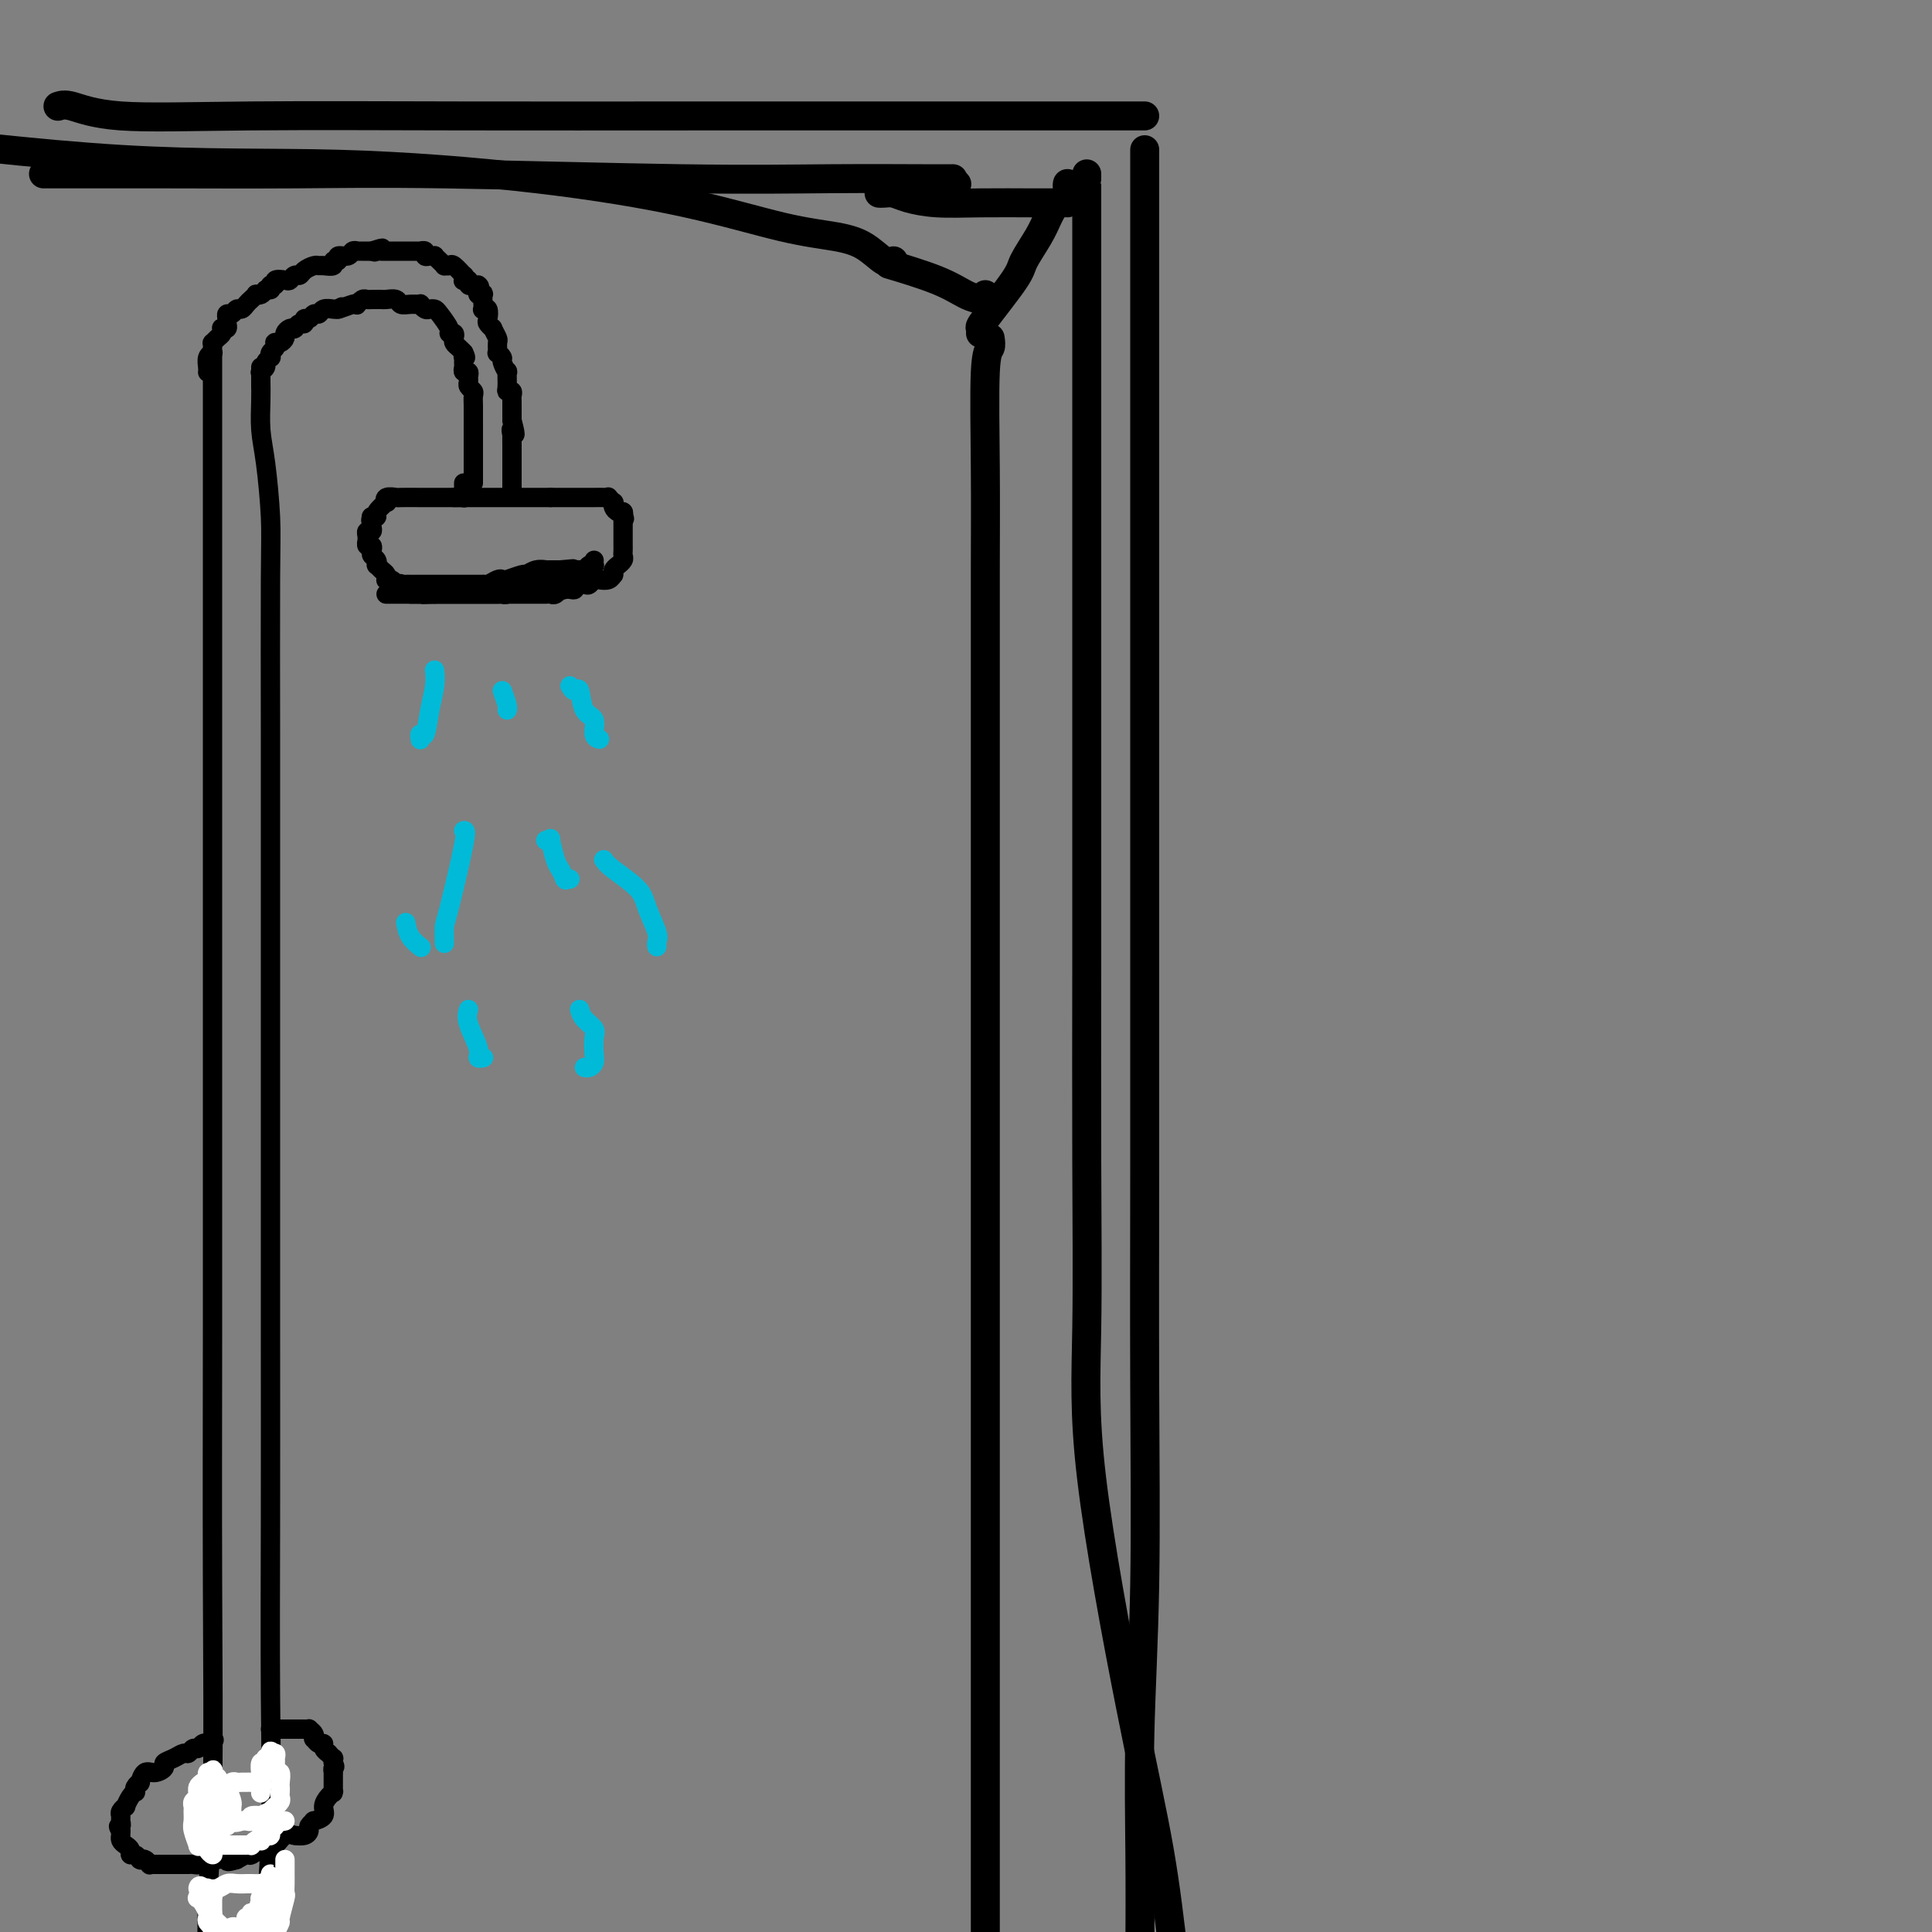 <svg viewBox='0 0 400 400' version='1.1' xmlns='http://www.w3.org/2000/svg' xmlns:xlink='http://www.w3.org/1999/xlink'><rect x="0" y="0" width="400" height="400" fill="#808080" stroke="none"/><g fill='none' stroke='#000000' stroke-width='4' stroke-linecap='round' stroke-linejoin='round'><path d='M44,73c-0.000,0.154 -0.000,0.309 0,1c0.000,0.691 0.000,1.919 0,4c-0.000,2.081 -0.000,5.016 0,9c0.000,3.984 0.000,9.016 0,16c-0.000,6.984 -0.000,15.921 0,27c0.000,11.079 0.001,24.300 0,39c-0.001,14.700 -0.004,30.880 0,49c0.004,18.120 0.015,38.178 0,57c-0.015,18.822 -0.056,36.406 0,53c0.056,16.594 0.207,32.198 0,43c-0.207,10.802 -0.774,16.800 -1,22c-0.226,5.200 -0.113,9.600 0,14'/><path d='M54,76c-0.000,0.461 -0.001,0.923 0,1c0.001,0.077 0.003,-0.229 0,0c-0.003,0.229 -0.011,0.993 0,2c0.011,1.007 0.041,2.256 0,4c-0.041,1.744 -0.155,3.983 0,6c0.155,2.017 0.577,3.813 1,7c0.423,3.187 0.845,7.764 1,11c0.155,3.236 0.041,5.129 0,13c-0.041,7.871 -0.011,21.720 0,32c0.011,10.280 0.003,16.991 0,26c-0.003,9.009 -0.001,20.318 0,31c0.001,10.682 0.002,20.739 0,32c-0.002,11.261 -0.006,23.727 0,36c0.006,12.273 0.022,24.351 0,37c-0.022,12.649 -0.083,25.867 0,37c0.083,11.133 0.309,20.181 0,29c-0.309,8.819 -1.155,17.410 -2,26'/><path d='M56,358c0.446,0.000 0.893,0.000 1,0c0.107,-0.000 -0.125,-0.000 0,0c0.125,0.000 0.608,0.000 1,0c0.392,-0.000 0.693,-0.000 1,0c0.307,0.000 0.621,0.000 1,0c0.379,-0.000 0.822,-0.000 1,0c0.178,0.000 0.090,0.000 0,0c-0.090,-0.000 -0.183,-0.001 0,0c0.183,0.001 0.641,0.003 1,0c0.359,-0.003 0.618,-0.011 1,0c0.382,0.011 0.886,0.040 1,0c0.114,-0.040 -0.163,-0.150 0,0c0.163,0.150 0.766,0.561 1,1c0.234,0.439 0.100,0.905 0,1c-0.100,0.095 -0.166,-0.181 0,0c0.166,0.181 0.565,0.818 1,1c0.435,0.182 0.905,-0.091 1,0c0.095,0.091 -0.185,0.545 0,1c0.185,0.455 0.834,0.909 1,1c0.166,0.091 -0.151,-0.182 0,0c0.151,0.182 0.772,0.818 1,1c0.228,0.182 0.065,-0.091 0,0c-0.065,0.091 -0.033,0.545 0,1'/><path d='M69,365c0.619,1.095 0.166,0.833 0,1c-0.166,0.167 -0.044,0.765 0,1c0.044,0.235 0.012,0.109 0,0c-0.012,-0.109 -0.003,-0.201 0,0c0.003,0.201 0.002,0.694 0,1c-0.002,0.306 -0.003,0.424 0,1c0.003,0.576 0.011,1.610 0,2c-0.011,0.390 -0.039,0.135 0,0c0.039,-0.135 0.146,-0.151 0,0c-0.146,0.151 -0.546,0.471 -1,1c-0.454,0.529 -0.963,1.269 -1,2c-0.037,0.731 0.397,1.452 0,2c-0.397,0.548 -1.625,0.921 -2,1c-0.375,0.079 0.102,-0.136 0,0c-0.102,0.136 -0.784,0.625 -1,1c-0.216,0.375 0.035,0.637 0,1c-0.035,0.363 -0.355,0.828 -1,1c-0.645,0.172 -1.614,0.053 -2,0c-0.386,-0.053 -0.187,-0.038 0,0c0.187,0.038 0.364,0.100 0,0c-0.364,-0.100 -1.268,-0.363 -2,0c-0.732,0.363 -1.293,1.351 -2,2c-0.707,0.649 -1.562,0.959 -2,1c-0.438,0.041 -0.459,-0.186 -1,0c-0.541,0.186 -1.601,0.785 -2,1c-0.399,0.215 -0.138,0.047 0,0c0.138,-0.047 0.153,0.026 0,0c-0.153,-0.026 -0.472,-0.150 -1,0c-0.528,0.150 -1.264,0.575 -2,1'/><path d='M49,385c-2.538,0.790 -1.884,0.264 -2,0c-0.116,-0.264 -1.001,-0.267 -2,0c-0.999,0.267 -2.110,0.804 -3,1c-0.890,0.196 -1.559,0.053 -2,0c-0.441,-0.053 -0.655,-0.014 -1,0c-0.345,0.014 -0.822,0.004 -1,0c-0.178,-0.004 -0.057,-0.001 0,0c0.057,0.001 0.051,0.000 0,0c-0.051,-0.000 -0.146,0.000 -1,0c-0.854,-0.000 -2.467,-0.000 -3,0c-0.533,0.000 0.016,0.001 0,0c-0.016,-0.001 -0.595,-0.004 -1,0c-0.405,0.004 -0.634,0.015 -1,0c-0.366,-0.015 -0.869,-0.057 -1,0c-0.131,0.057 0.109,0.212 0,0c-0.109,-0.212 -0.568,-0.793 -1,-1c-0.432,-0.207 -0.838,-0.041 -1,0c-0.162,0.041 -0.081,-0.045 0,0c0.081,0.045 0.163,0.219 0,0c-0.163,-0.219 -0.569,-0.832 -1,-1c-0.431,-0.168 -0.886,0.109 -1,0c-0.114,-0.109 0.113,-0.604 0,-1c-0.113,-0.396 -0.566,-0.694 -1,-1c-0.434,-0.306 -0.848,-0.621 -1,-1c-0.152,-0.379 -0.041,-0.823 0,-1c0.041,-0.177 0.011,-0.086 0,0c-0.011,0.086 -0.003,0.167 0,0c0.003,-0.167 0.002,-0.584 0,-1'/><path d='M25,379c-0.927,-1.262 -0.244,-0.917 0,-1c0.244,-0.083 0.051,-0.595 0,-1c-0.051,-0.405 0.042,-0.703 0,-1c-0.042,-0.297 -0.218,-0.591 0,-1c0.218,-0.409 0.829,-0.932 1,-1c0.171,-0.068 -0.099,0.319 0,0c0.099,-0.319 0.566,-1.344 1,-2c0.434,-0.656 0.834,-0.944 1,-1c0.166,-0.056 0.099,0.121 0,0c-0.099,-0.121 -0.231,-0.539 0,-1c0.231,-0.461 0.826,-0.964 1,-1c0.174,-0.036 -0.074,0.394 0,0c0.074,-0.394 0.470,-1.611 1,-2c0.530,-0.389 1.192,0.049 2,0c0.808,-0.049 1.760,-0.587 2,-1c0.240,-0.413 -0.234,-0.703 0,-1c0.234,-0.297 1.176,-0.600 2,-1c0.824,-0.400 1.530,-0.895 2,-1c0.470,-0.105 0.704,0.182 1,0c0.296,-0.182 0.654,-0.833 1,-1c0.346,-0.167 0.680,0.151 1,0c0.320,-0.151 0.625,-0.771 1,-1c0.375,-0.229 0.822,-0.065 1,0c0.178,0.065 0.089,0.033 0,0'/><path d='M43,361c2.333,-1.333 1.167,-0.667 0,0'/></g>
<g fill='none' stroke='#FFFFFF' stroke-width='4' stroke-linecap='round' stroke-linejoin='round'><path d='M44,372c-0.431,0.120 -0.861,0.240 -1,0c-0.139,-0.240 0.014,-0.838 0,-1c-0.014,-0.162 -0.196,0.114 0,0c0.196,-0.114 0.770,-0.618 1,-1c0.230,-0.382 0.115,-0.644 0,-1c-0.115,-0.356 -0.231,-0.808 0,-1c0.231,-0.192 0.808,-0.126 1,0c0.192,0.126 -0.000,0.311 0,2c0.000,1.689 0.192,4.880 0,7c-0.192,2.120 -0.770,3.168 -1,4c-0.230,0.832 -0.114,1.447 0,2c0.114,0.553 0.227,1.045 0,1c-0.227,-0.045 -0.793,-0.628 -1,-1c-0.207,-0.372 -0.057,-0.534 0,-1c0.057,-0.466 0.019,-1.236 0,-2c-0.019,-0.764 -0.019,-1.522 0,-2c0.019,-0.478 0.057,-0.674 0,-1c-0.057,-0.326 -0.208,-0.780 0,-1c0.208,-0.220 0.774,-0.206 1,0c0.226,0.206 0.113,0.603 0,1'/><path d='M44,377c0.064,-0.392 0.223,2.129 0,3c-0.223,0.871 -0.829,0.092 -1,0c-0.171,-0.092 0.094,0.501 0,1c-0.094,0.499 -0.547,0.902 -1,1c-0.453,0.098 -0.906,-0.110 -1,0c-0.094,0.110 0.171,0.538 0,0c-0.171,-0.538 -0.779,-2.042 -1,-3c-0.221,-0.958 -0.055,-1.370 0,-2c0.055,-0.630 -0.000,-1.479 0,-2c0.000,-0.521 0.055,-0.714 0,-1c-0.055,-0.286 -0.221,-0.665 0,-1c0.221,-0.335 0.829,-0.626 1,-1c0.171,-0.374 -0.095,-0.833 0,-1c0.095,-0.167 0.549,-0.044 1,0c0.451,0.044 0.898,0.010 1,0c0.102,-0.010 -0.141,0.004 0,0c0.141,-0.004 0.665,-0.027 1,0c0.335,0.027 0.482,0.105 1,0c0.518,-0.105 1.408,-0.393 2,0c0.592,0.393 0.887,1.468 1,2c0.113,0.532 0.045,0.520 0,1c-0.045,0.480 -0.068,1.450 0,2c0.068,0.550 0.226,0.679 0,1c-0.226,0.321 -0.835,0.832 -1,1c-0.165,0.168 0.114,-0.008 0,0c-0.114,0.008 -0.620,0.198 -1,0c-0.380,-0.198 -0.635,-0.785 -1,-1c-0.365,-0.215 -0.840,-0.058 -1,0c-0.160,0.058 -0.005,0.016 0,-1c0.005,-1.016 -0.142,-3.004 0,-4c0.142,-0.996 0.571,-0.998 1,-1'/><path d='M45,371c0.466,-1.171 1.630,-1.098 2,-1c0.370,0.098 -0.056,0.223 0,0c0.056,-0.223 0.592,-0.792 1,-1c0.408,-0.208 0.686,-0.055 1,0c0.314,0.055 0.662,0.013 1,0c0.338,-0.013 0.665,0.004 1,0c0.335,-0.004 0.678,-0.029 1,0c0.322,0.029 0.622,0.113 1,0c0.378,-0.113 0.833,-0.422 1,0c0.167,0.422 0.045,1.577 0,2c-0.045,0.423 -0.012,0.116 0,0c0.012,-0.116 0.004,-0.039 0,0c-0.004,0.039 -0.002,0.041 0,0c0.002,-0.041 0.005,-0.125 0,-1c-0.005,-0.875 -0.016,-2.540 0,-3c0.016,-0.460 0.061,0.284 0,0c-0.061,-0.284 -0.226,-1.595 0,-2c0.226,-0.405 0.844,0.098 1,0c0.156,-0.098 -0.150,-0.796 0,-1c0.150,-0.204 0.757,0.084 1,0c0.243,-0.084 0.121,-0.542 0,-1'/><path d='M56,363c0.248,-0.914 -0.131,-0.198 0,0c0.131,0.198 0.771,-0.120 1,0c0.229,0.120 0.047,0.680 0,1c-0.047,0.320 0.040,0.400 0,1c-0.040,0.600 -0.207,1.719 0,2c0.207,0.281 0.787,-0.275 1,0c0.213,0.275 0.058,1.383 0,2c-0.058,0.617 -0.020,0.744 0,1c0.020,0.256 0.021,0.642 0,1c-0.021,0.358 -0.062,0.688 0,1c0.062,0.312 0.229,0.604 0,1c-0.229,0.396 -0.854,0.894 -1,1c-0.146,0.106 0.187,-0.182 0,0c-0.187,0.182 -0.895,0.832 -1,1c-0.105,0.168 0.393,-0.147 0,0c-0.393,0.147 -1.678,0.757 -2,1c-0.322,0.243 0.317,0.117 0,0c-0.317,-0.117 -1.590,-0.227 -2,0c-0.410,0.227 0.043,0.792 0,1c-0.043,0.208 -0.584,0.059 -1,0c-0.416,-0.059 -0.708,-0.030 -1,0'/><path d='M50,377c-1.631,0.619 -1.708,0.166 -2,0c-0.292,-0.166 -0.799,-0.044 -1,0c-0.201,0.044 -0.096,0.012 0,0c0.096,-0.012 0.184,-0.004 0,0c-0.184,0.004 -0.642,0.002 -1,0c-0.358,-0.002 -0.618,-0.005 -1,0c-0.382,0.005 -0.886,0.017 -1,0c-0.114,-0.017 0.162,-0.064 0,0c-0.162,0.064 -0.761,0.238 -1,0c-0.239,-0.238 -0.116,-0.890 0,-1c0.116,-0.110 0.226,0.320 0,0c-0.226,-0.320 -0.789,-1.390 -1,-2c-0.211,-0.610 -0.072,-0.759 0,-1c0.072,-0.241 0.076,-0.575 0,-1c-0.076,-0.425 -0.230,-0.941 0,-1c0.230,-0.059 0.846,0.338 1,0c0.154,-0.338 -0.155,-1.410 0,-2c0.155,-0.590 0.772,-0.697 1,-1c0.228,-0.303 0.065,-0.801 0,-1c-0.065,-0.199 -0.033,-0.100 0,0'/><path d='M44,367c0.292,-1.086 0.023,-0.302 0,0c-0.023,0.302 0.200,0.122 0,0c-0.200,-0.122 -0.824,-0.187 -1,0c-0.176,0.187 0.096,0.625 0,1c-0.096,0.375 -0.562,0.689 -1,1c-0.438,0.311 -0.849,0.621 -1,1c-0.151,0.379 -0.040,0.827 0,1c0.040,0.173 0.011,0.070 0,0c-0.011,-0.070 -0.003,-0.107 0,0c0.003,0.107 0.001,0.357 0,1c-0.001,0.643 -0.000,1.679 0,2c0.000,0.321 0.000,-0.074 0,0c-0.000,0.074 -0.001,0.616 0,1c0.001,0.384 0.004,0.610 0,1c-0.004,0.390 -0.016,0.945 0,1c0.016,0.055 0.060,-0.391 0,0c-0.060,0.391 -0.222,1.620 0,2c0.222,0.380 0.829,-0.090 1,0c0.171,0.090 -0.094,0.740 0,1c0.094,0.260 0.547,0.130 1,0'/><path d='M43,380c0.245,1.193 -0.142,0.176 0,0c0.142,-0.176 0.812,0.489 1,1c0.188,0.511 -0.107,0.869 0,1c0.107,0.131 0.616,0.035 1,0c0.384,-0.035 0.642,-0.009 1,0c0.358,0.009 0.817,0.003 1,0c0.183,-0.003 0.090,-0.001 0,0c-0.090,0.001 -0.178,0.000 0,0c0.178,-0.000 0.621,0.000 1,0c0.379,-0.000 0.694,-0.000 1,0c0.306,0.000 0.603,0.001 1,0c0.397,-0.001 0.894,-0.004 1,0c0.106,0.004 -0.178,0.015 0,0c0.178,-0.015 0.818,-0.056 1,0c0.182,0.056 -0.096,0.207 0,0c0.096,-0.207 0.564,-0.774 1,-1c0.436,-0.226 0.839,-0.112 1,0c0.161,0.112 0.081,0.223 0,0c-0.081,-0.223 -0.161,-0.781 0,-1c0.161,-0.219 0.565,-0.101 1,0c0.435,0.101 0.901,0.185 1,0c0.099,-0.185 -0.169,-0.637 0,-1c0.169,-0.363 0.776,-0.636 1,-1c0.224,-0.364 0.064,-0.818 0,-1c-0.064,-0.182 -0.032,-0.091 0,0'/><path d='M57,377c1.095,-0.774 0.833,-0.208 1,0c0.167,0.208 0.762,0.060 1,0c0.238,-0.060 0.119,-0.030 0,0'/><path d='M59,385c0.000,0.304 0.000,0.609 0,1c-0.000,0.391 -0.000,0.869 0,1c0.000,0.131 0.001,-0.084 0,0c-0.001,0.084 -0.004,0.468 0,1c0.004,0.532 0.016,1.213 0,2c-0.016,0.787 -0.060,1.681 0,2c0.060,0.319 0.222,0.065 0,1c-0.222,0.935 -0.829,3.059 -1,4c-0.171,0.941 0.094,0.697 0,1c-0.094,0.303 -0.547,1.151 -1,2'/><path d='M56,397c0.000,0.331 0.000,0.663 0,0c-0.000,-0.663 -0.000,-2.320 0,-3c0.000,-0.680 0.000,-0.383 0,-1c-0.000,-0.617 -0.001,-2.148 0,-3c0.001,-0.852 0.002,-1.027 0,-1c-0.002,0.027 -0.008,0.254 0,0c0.008,-0.254 0.031,-0.989 0,-1c-0.031,-0.011 -0.116,0.702 0,1c0.116,0.298 0.433,0.180 0,1c-0.433,0.820 -1.618,2.577 -2,3c-0.382,0.423 0.037,-0.490 0,0c-0.037,0.490 -0.531,2.382 -1,3c-0.469,0.618 -0.913,-0.039 -1,0c-0.087,0.039 0.183,0.773 0,1c-0.183,0.227 -0.818,-0.054 -1,0c-0.182,0.054 0.091,0.444 0,1c-0.091,0.556 -0.545,1.278 -1,2'/><path d='M46,399c0.235,0.210 0.471,0.420 0,0c-0.471,-0.420 -1.647,-1.472 -2,-2c-0.353,-0.528 0.117,-0.534 0,-1c-0.117,-0.466 -0.819,-1.393 -1,-2c-0.181,-0.607 0.161,-0.895 0,-1c-0.161,-0.105 -0.825,-0.026 -1,0c-0.175,0.026 0.139,-0.000 0,0c-0.139,0.000 -0.731,0.027 -1,0c-0.269,-0.027 -0.217,-0.110 0,0c0.217,0.110 0.598,0.411 1,1c0.402,0.589 0.826,1.467 1,2c0.174,0.533 0.098,0.720 0,1c-0.098,0.280 -0.219,0.652 0,1c0.219,0.348 0.777,0.671 1,1c0.223,0.329 0.112,0.665 0,1'/><path d='M44,398c-0.000,0.108 -0.000,0.216 0,0c0.000,-0.216 0.001,-0.755 0,-1c-0.001,-0.245 -0.004,-0.195 0,-1c0.004,-0.805 0.015,-2.463 0,-3c-0.015,-0.537 -0.056,0.049 0,0c0.056,-0.049 0.208,-0.731 0,-1c-0.208,-0.269 -0.777,-0.124 -1,0c-0.223,0.124 -0.098,0.226 0,0c0.098,-0.226 0.171,-0.779 0,-1c-0.171,-0.221 -0.585,-0.111 -1,0'/><path d='M42,391c-0.587,-1.084 -1.055,-0.294 -1,0c0.055,0.294 0.633,0.093 1,0c0.367,-0.093 0.523,-0.077 1,0c0.477,0.077 1.275,0.217 2,0c0.725,-0.217 1.375,-0.790 2,-1c0.625,-0.210 1.223,-0.056 2,0c0.777,0.056 1.733,0.015 2,0c0.267,-0.015 -0.154,-0.005 0,0c0.154,0.005 0.882,0.004 1,0c0.118,-0.004 -0.375,-0.012 0,0c0.375,0.012 1.617,0.045 2,0c0.383,-0.045 -0.094,-0.168 0,0c0.094,0.168 0.757,0.626 1,1c0.243,0.374 0.065,0.664 0,1c-0.065,0.336 -0.017,0.717 0,1c0.017,0.283 0.005,0.468 0,1c-0.005,0.532 -0.001,1.413 0,2c0.001,0.587 0.000,0.882 0,1c-0.000,0.118 -0.000,0.059 0,0'/><path d='M55,397c-0.013,1.150 -0.046,1.026 0,1c0.046,-0.026 0.171,0.046 0,0c-0.171,-0.046 -0.638,-0.208 -1,0c-0.362,0.208 -0.618,0.788 -1,1c-0.382,0.212 -0.890,0.057 -1,0c-0.110,-0.057 0.178,-0.015 0,0c-0.178,0.015 -0.822,0.003 -1,0c-0.178,-0.003 0.110,0.002 0,0c-0.110,-0.002 -0.617,-0.011 -1,0c-0.383,0.011 -0.642,0.041 -1,0c-0.358,-0.041 -0.817,-0.155 -1,0c-0.183,0.155 -0.092,0.577 0,1'/></g>
<g fill='none' stroke='#000000' stroke-width='4' stroke-linecap='round' stroke-linejoin='round'><path d='M54,80c-0.001,-0.339 -0.001,-0.679 0,-1c0.001,-0.321 0.004,-0.625 0,-1c-0.004,-0.375 -0.016,-0.821 0,-1c0.016,-0.179 0.061,-0.090 0,0c-0.061,0.090 -0.226,0.183 0,0c0.226,-0.183 0.844,-0.640 1,-1c0.156,-0.360 -0.151,-0.621 0,-1c0.151,-0.379 0.759,-0.876 1,-1c0.241,-0.124 0.117,0.124 0,0c-0.117,-0.124 -0.225,-0.621 0,-1c0.225,-0.379 0.782,-0.641 1,-1c0.218,-0.359 0.096,-0.817 0,-1c-0.096,-0.183 -0.167,-0.091 0,0c0.167,0.091 0.570,0.182 1,0c0.430,-0.182 0.886,-0.638 1,-1c0.114,-0.362 -0.114,-0.632 0,-1c0.114,-0.368 0.569,-0.835 1,-1c0.431,-0.165 0.837,-0.029 1,0c0.163,0.029 0.081,-0.049 0,0c-0.081,0.049 -0.162,0.224 0,0c0.162,-0.224 0.568,-0.849 1,-1c0.432,-0.151 0.889,0.171 1,0c0.111,-0.171 -0.126,-0.834 0,-1c0.126,-0.166 0.615,0.166 1,0c0.385,-0.166 0.667,-0.829 1,-1c0.333,-0.171 0.718,0.150 1,0c0.282,-0.150 0.460,-0.771 1,-1c0.540,-0.229 1.440,-0.065 2,0c0.560,0.065 0.780,0.033 1,0'/><path d='M70,64c1.846,-1.023 -0.038,-0.082 0,0c0.038,0.082 1.999,-0.696 3,-1c1.001,-0.304 1.041,-0.134 1,0c-0.041,0.134 -0.165,0.232 0,0c0.165,-0.232 0.618,-0.794 1,-1c0.382,-0.206 0.694,-0.055 1,0c0.306,0.055 0.606,0.015 1,0c0.394,-0.015 0.883,-0.005 1,0c0.117,0.005 -0.138,0.005 0,0c0.138,-0.005 0.669,-0.016 1,0c0.331,0.016 0.460,0.057 1,0c0.540,-0.057 1.489,-0.212 2,0c0.511,0.212 0.585,0.793 1,1c0.415,0.207 1.172,0.042 2,0c0.828,-0.042 1.728,0.041 2,0c0.272,-0.041 -0.083,-0.206 0,0c0.083,0.206 0.604,0.783 1,1c0.396,0.217 0.665,0.072 1,0c0.335,-0.072 0.734,-0.073 1,0c0.266,0.073 0.397,0.219 1,1c0.603,0.781 1.677,2.198 2,3c0.323,0.802 -0.107,0.988 0,1c0.107,0.012 0.750,-0.152 1,0c0.250,0.152 0.108,0.618 0,1c-0.108,0.382 -0.183,0.680 0,1c0.183,0.320 0.624,0.663 1,1c0.376,0.337 0.688,0.669 1,1'/><path d='M96,73c0.773,1.477 0.206,1.170 0,1c-0.206,-0.170 -0.051,-0.204 0,0c0.051,0.204 -0.000,0.646 0,1c0.000,0.354 0.053,0.620 0,1c-0.053,0.380 -0.211,0.875 0,1c0.211,0.125 0.792,-0.121 1,0c0.208,0.121 0.042,0.609 0,1c-0.042,0.391 0.041,0.685 0,1c-0.041,0.315 -0.207,0.652 0,1c0.207,0.348 0.788,0.705 1,1c0.212,0.295 0.057,0.526 0,1c-0.057,0.474 -0.015,1.192 0,2c0.015,0.808 0.004,1.706 0,2c-0.004,0.294 -0.001,-0.017 0,0c0.001,0.017 0.000,0.360 0,1c-0.000,0.640 -0.000,1.576 0,2c0.000,0.424 0.000,0.337 0,1c-0.000,0.663 -0.000,2.075 0,3c0.000,0.925 0.000,1.362 0,2c-0.000,0.638 -0.000,1.478 0,2c0.000,0.522 0.000,0.728 0,1c-0.000,0.272 -0.000,0.612 0,1c0.000,0.388 0.000,0.825 0,1c-0.000,0.175 -0.000,0.087 0,0'/><path d='M43,77c-0.008,0.061 -0.016,0.122 0,0c0.016,-0.122 0.057,-0.428 0,-1c-0.057,-0.572 -0.211,-1.411 0,-2c0.211,-0.589 0.788,-0.927 1,-1c0.212,-0.073 0.060,0.121 0,0c-0.060,-0.121 -0.026,-0.557 0,-1c0.026,-0.443 0.046,-0.893 0,-1c-0.046,-0.107 -0.157,0.129 0,0c0.157,-0.129 0.582,-0.622 1,-1c0.418,-0.378 0.830,-0.640 1,-1c0.170,-0.360 0.098,-0.817 0,-1c-0.098,-0.183 -0.223,-0.092 0,0c0.223,0.092 0.795,0.183 1,0c0.205,-0.183 0.044,-0.642 0,-1c-0.044,-0.358 0.030,-0.617 0,-1c-0.030,-0.383 -0.163,-0.890 0,-1c0.163,-0.110 0.621,0.178 1,0c0.379,-0.178 0.680,-0.822 1,-1c0.320,-0.178 0.659,0.110 1,0c0.341,-0.110 0.683,-0.617 1,-1c0.317,-0.383 0.610,-0.641 1,-1c0.390,-0.359 0.878,-0.818 1,-1c0.122,-0.182 -0.121,-0.088 0,0c0.121,0.088 0.606,0.168 1,0c0.394,-0.168 0.697,-0.584 1,-1'/><path d='M55,60c1.482,-0.863 1.189,-0.021 1,0c-0.189,0.021 -0.272,-0.778 0,-1c0.272,-0.222 0.899,0.133 1,0c0.101,-0.133 -0.323,-0.753 0,-1c0.323,-0.247 1.395,-0.122 2,0c0.605,0.122 0.743,0.239 1,0c0.257,-0.239 0.632,-0.834 1,-1c0.368,-0.166 0.727,0.099 1,0c0.273,-0.099 0.459,-0.561 1,-1c0.541,-0.439 1.436,-0.854 2,-1c0.564,-0.146 0.796,-0.024 1,0c0.204,0.024 0.378,-0.050 1,0c0.622,0.050 1.690,0.225 2,0c0.310,-0.225 -0.138,-0.849 0,-1c0.138,-0.151 0.864,0.170 1,0c0.136,-0.170 -0.317,-0.830 0,-1c0.317,-0.170 1.405,0.151 2,0c0.595,-0.151 0.698,-0.772 1,-1c0.302,-0.228 0.802,-0.061 1,0c0.198,0.061 0.095,0.016 0,0c-0.095,-0.016 -0.183,-0.004 0,0c0.183,0.004 0.637,0.001 1,0c0.363,-0.001 0.636,-0.000 1,0c0.364,0.000 0.818,0.000 1,0c0.182,-0.000 0.091,-0.000 0,0'/><path d='M77,52c3.641,-1.238 1.744,-0.332 1,0c-0.744,0.332 -0.337,0.089 0,0c0.337,-0.089 0.602,-0.024 1,0c0.398,0.024 0.929,0.006 1,0c0.071,-0.006 -0.317,-0.002 0,0c0.317,0.002 1.341,0.000 2,0c0.659,-0.000 0.955,-0.000 1,0c0.045,0.000 -0.159,-0.000 0,0c0.159,0.000 0.683,0.000 1,0c0.317,-0.000 0.429,-0.001 1,0c0.571,0.001 1.602,0.004 2,0c0.398,-0.004 0.162,-0.015 0,0c-0.162,0.015 -0.250,0.057 0,0c0.250,-0.057 0.837,-0.212 1,0c0.163,0.212 -0.097,0.792 0,1c0.097,0.208 0.552,0.046 1,0c0.448,-0.046 0.890,0.026 1,0c0.110,-0.026 -0.111,-0.150 0,0c0.111,0.150 0.553,0.574 1,1c0.447,0.426 0.898,0.854 1,1c0.102,0.146 -0.144,0.010 0,0c0.144,-0.010 0.680,0.106 1,0c0.320,-0.106 0.424,-0.435 1,0c0.576,0.435 1.622,1.632 2,2c0.378,0.368 0.086,-0.094 0,0c-0.086,0.094 0.032,0.743 0,1c-0.032,0.257 -0.215,0.120 0,0c0.215,-0.120 0.827,-0.225 1,0c0.173,0.225 -0.093,0.778 0,1c0.093,0.222 0.547,0.111 1,0'/><path d='M98,59c1.924,1.038 1.233,0.133 1,0c-0.233,-0.133 -0.010,0.507 0,1c0.010,0.493 -0.193,0.840 0,1c0.193,0.160 0.783,0.134 1,0c0.217,-0.134 0.062,-0.378 0,0c-0.062,0.378 -0.030,1.376 0,2c0.030,0.624 0.060,0.874 0,1c-0.060,0.126 -0.208,0.129 0,0c0.208,-0.129 0.773,-0.390 1,0c0.227,0.390 0.117,1.432 0,2c-0.117,0.568 -0.242,0.662 0,1c0.242,0.338 0.850,0.922 1,1c0.150,0.078 -0.157,-0.348 0,0c0.157,0.348 0.778,1.470 1,2c0.222,0.530 0.044,0.469 0,1c-0.044,0.531 0.044,1.653 0,2c-0.044,0.347 -0.222,-0.082 0,0c0.222,0.082 0.844,0.673 1,1c0.156,0.327 -0.155,0.389 0,1c0.155,0.611 0.777,1.771 1,2c0.223,0.229 0.046,-0.472 0,0c-0.046,0.472 0.040,2.116 0,3c-0.040,0.884 -0.207,1.010 0,1c0.207,-0.010 0.788,-0.154 1,0c0.212,0.154 0.057,0.605 0,1c-0.057,0.395 -0.015,0.735 0,1c0.015,0.265 0.004,0.456 0,1c-0.004,0.544 -0.001,1.441 0,2c0.001,0.559 0.001,0.779 0,1'/><path d='M106,87c1.238,4.718 0.332,2.512 0,2c-0.332,-0.512 -0.089,0.671 0,1c0.089,0.329 0.024,-0.196 0,0c-0.024,0.196 -0.006,1.114 0,2c0.006,0.886 0.002,1.742 0,2c-0.002,0.258 -0.000,-0.082 0,0c0.000,0.082 0.000,0.586 0,1c-0.000,0.414 -0.000,0.737 0,1c0.000,0.263 0.000,0.466 0,1c-0.000,0.534 -0.000,1.401 0,2c0.000,0.599 0.000,0.931 0,1c-0.000,0.069 -0.000,-0.126 0,0c0.000,0.126 0.000,0.572 0,1c-0.000,0.428 -0.000,0.836 0,1c0.000,0.164 0.000,0.082 0,0'/><path d='M94,103c0.839,0.000 1.678,0.000 2,0c0.322,0.000 0.128,0.000 0,0c-0.128,-0.000 -0.189,0.000 0,0c0.189,0.000 0.628,0.000 1,0c0.372,0.000 0.677,0.000 1,0c0.323,0.000 0.665,0.000 1,0c0.335,0.000 0.663,0.000 1,0c0.337,0.000 0.681,0.000 1,0c0.319,0.000 0.611,0.000 1,0c0.389,0.000 0.874,-0.000 1,0c0.126,0.000 -0.106,0.000 0,0c0.106,0.000 0.549,0.000 1,0c0.451,0.000 0.908,0.000 1,0c0.092,0.000 -0.183,0.000 0,0c0.183,0.000 0.824,0.000 1,0c0.176,0.000 -0.111,-0.000 0,0c0.111,0.000 0.621,0.000 1,0c0.379,0.000 0.626,-0.000 1,0c0.374,0.000 0.873,0.000 1,0c0.127,0.000 -0.120,-0.000 0,0c0.120,0.000 0.606,0.000 1,0c0.394,0.000 0.697,-0.000 1,0c0.303,0.000 0.607,0.000 1,0c0.393,0.000 0.875,-0.000 1,0c0.125,0.000 -0.107,0.000 0,0c0.107,0.000 0.554,0.000 1,0'/><path d='M114,103c3.046,0.000 0.663,0.000 0,0c-0.663,-0.000 0.396,-0.000 1,0c0.604,0.000 0.754,0.000 1,0c0.246,-0.000 0.587,-0.000 1,0c0.413,0.000 0.898,0.000 1,0c0.102,-0.000 -0.180,-0.000 0,0c0.180,0.000 0.821,0.000 1,0c0.179,-0.000 -0.106,-0.000 0,0c0.106,0.000 0.601,0.000 1,0c0.399,-0.000 0.702,-0.000 1,0c0.298,0.000 0.592,0.000 1,0c0.408,-0.000 0.932,-0.001 1,0c0.068,0.001 -0.318,0.004 0,0c0.318,-0.004 1.339,-0.016 2,0c0.661,0.016 0.961,0.060 1,0c0.039,-0.060 -0.183,-0.222 0,0c0.183,0.222 0.771,0.829 1,1c0.229,0.171 0.100,-0.095 0,0c-0.100,0.095 -0.171,0.551 0,1c0.171,0.449 0.585,0.890 1,1c0.415,0.110 0.833,-0.111 1,0c0.167,0.111 0.084,0.556 0,1'/><path d='M129,107c0.500,0.667 0.250,0.333 0,0'/><path d='M96,100c-0.003,0.340 -0.007,0.679 0,1c0.007,0.321 0.024,0.622 0,1c-0.024,0.378 -0.089,0.833 0,1c0.089,0.167 0.333,0.045 0,0c-0.333,-0.045 -1.243,-0.012 -2,0c-0.757,0.012 -1.362,0.003 -2,0c-0.638,-0.003 -1.310,-0.001 -2,0c-0.690,0.001 -1.398,0.001 -2,0c-0.602,-0.001 -1.097,-0.001 -1,0c0.097,0.001 0.786,0.005 0,0c-0.786,-0.005 -3.046,-0.017 -4,0c-0.954,0.017 -0.603,0.064 -1,0c-0.397,-0.064 -1.541,-0.238 -2,0c-0.459,0.238 -0.232,0.887 0,1c0.232,0.113 0.468,-0.309 0,0c-0.468,0.309 -1.641,1.351 -2,2c-0.359,0.649 0.096,0.906 0,1c-0.096,0.094 -0.742,0.027 -1,0c-0.258,-0.027 -0.129,-0.013 0,0'/><path d='M77,107c-0.465,0.857 -0.128,0.999 0,1c0.128,0.001 0.049,-0.141 0,0c-0.049,0.141 -0.066,0.564 0,1c0.066,0.436 0.214,0.886 0,1c-0.214,0.114 -0.790,-0.109 -1,0c-0.210,0.109 -0.052,0.550 0,1c0.052,0.450 0.000,0.908 0,1c-0.000,0.092 0.051,-0.183 0,0c-0.051,0.183 -0.206,0.822 0,1c0.206,0.178 0.773,-0.106 1,0c0.227,0.106 0.113,0.602 0,1c-0.113,0.398 -0.224,0.698 0,1c0.224,0.302 0.782,0.605 1,1c0.218,0.395 0.097,0.880 0,1c-0.097,0.120 -0.170,-0.125 0,0c0.170,0.125 0.585,0.621 1,1c0.415,0.379 0.832,0.640 1,1c0.168,0.360 0.086,0.818 0,1c-0.086,0.182 -0.177,0.087 0,0c0.177,-0.087 0.622,-0.168 1,0c0.378,0.168 0.689,0.584 1,1'/><path d='M82,121c1.168,1.238 1.087,0.332 1,0c-0.087,-0.332 -0.180,-0.089 0,0c0.180,0.089 0.632,0.024 1,0c0.368,-0.024 0.653,-0.006 1,0c0.347,0.006 0.758,0.002 1,0c0.242,-0.002 0.315,-0.000 1,0c0.685,0.000 1.980,0.000 3,0c1.020,-0.000 1.764,-0.000 2,0c0.236,0.000 -0.036,-0.000 0,0c0.036,0.000 0.382,0.000 1,0c0.618,-0.000 1.510,-0.000 2,0c0.490,0.000 0.578,0.001 1,0c0.422,-0.001 1.177,-0.004 2,0c0.823,0.004 1.712,0.015 2,0c0.288,-0.015 -0.027,-0.056 0,0c0.027,0.056 0.396,0.207 1,0c0.604,-0.207 1.444,-0.773 2,-1c0.556,-0.227 0.829,-0.114 1,0c0.171,0.114 0.241,0.228 1,0c0.759,-0.228 2.209,-0.797 3,-1c0.791,-0.203 0.924,-0.040 1,0c0.076,0.040 0.096,-0.042 0,0c-0.096,0.042 -0.309,0.207 0,0c0.309,-0.207 1.139,-0.788 2,-1c0.861,-0.212 1.753,-0.057 2,0c0.247,0.057 -0.150,0.015 0,0c0.150,-0.015 0.848,-0.004 1,0c0.152,0.004 -0.242,0.001 0,0c0.242,-0.001 1.121,-0.001 2,0'/><path d='M116,118c5.217,-0.464 1.258,-0.124 0,0c-1.258,0.124 0.184,0.033 1,0c0.816,-0.033 1.006,-0.009 1,0c-0.006,0.009 -0.209,0.003 0,0c0.209,-0.003 0.829,-0.005 1,0c0.171,0.005 -0.108,0.015 0,0c0.108,-0.015 0.603,-0.056 1,0c0.397,0.056 0.695,0.207 1,0c0.305,-0.207 0.618,-0.774 1,-1c0.382,-0.226 0.834,-0.112 1,0c0.166,0.112 0.045,0.223 0,0c-0.045,-0.223 -0.013,-0.778 0,-1c0.013,-0.222 0.006,-0.111 0,0'/><path d='M128,106c0.423,-0.081 0.845,-0.163 1,0c0.155,0.163 0.041,0.569 0,1c-0.041,0.431 -0.011,0.885 0,1c0.011,0.115 0.003,-0.110 0,0c-0.003,0.110 -0.001,0.555 0,1c0.001,0.445 0.000,0.889 0,1c-0.000,0.111 -0.000,-0.110 0,0c0.000,0.110 -0.000,0.550 0,1c0.000,0.450 0.000,0.908 0,1c-0.000,0.092 -0.000,-0.183 0,0c0.000,0.183 0.001,0.822 0,1c-0.001,0.178 -0.004,-0.106 0,0c0.004,0.106 0.016,0.602 0,1c-0.016,0.398 -0.061,0.698 0,1c0.061,0.302 0.226,0.607 0,1c-0.226,0.393 -0.845,0.875 -1,1c-0.155,0.125 0.153,-0.106 0,0c-0.153,0.106 -0.766,0.551 -1,1c-0.234,0.449 -0.090,0.904 0,1c0.090,0.096 0.126,-0.167 0,0c-0.126,0.167 -0.414,0.763 -1,1c-0.586,0.237 -1.471,0.115 -2,0c-0.529,-0.115 -0.701,-0.223 -1,0c-0.299,0.223 -0.724,0.778 -1,1c-0.276,0.222 -0.403,0.112 -1,0c-0.597,-0.112 -1.665,-0.226 -2,0c-0.335,0.226 0.064,0.792 0,1c-0.064,0.208 -0.590,0.060 -1,0c-0.410,-0.060 -0.705,-0.030 -1,0'/><path d='M117,122c-1.724,0.558 -1.036,-0.047 -1,0c0.036,0.047 -0.582,0.745 -1,1c-0.418,0.255 -0.635,0.068 -1,0c-0.365,-0.068 -0.876,-0.018 -1,0c-0.124,0.018 0.140,0.005 0,0c-0.140,-0.005 -0.685,-0.001 -1,0c-0.315,0.001 -0.400,0.000 -1,0c-0.600,-0.000 -1.715,-0.000 -2,0c-0.285,0.000 0.259,0.000 0,0c-0.259,-0.000 -1.321,-0.000 -2,0c-0.679,0.000 -0.975,0.000 -1,0c-0.025,-0.000 0.220,-0.000 0,0c-0.220,0.000 -0.904,0.000 -1,0c-0.096,-0.000 0.395,-0.000 0,0c-0.395,0.000 -1.678,0.000 -2,0c-0.322,-0.000 0.317,-0.000 0,0c-0.317,0.000 -1.591,0.000 -2,0c-0.409,-0.000 0.045,-0.000 0,0c-0.045,0.000 -0.590,0.000 -1,0c-0.410,-0.000 -0.683,-0.000 -1,0c-0.317,0.000 -0.676,0.000 -1,0c-0.324,-0.000 -0.611,-0.000 -1,0c-0.389,0.000 -0.878,0.000 -1,0c-0.122,-0.000 0.123,-0.000 0,0c-0.123,0.000 -0.613,0.000 -1,0c-0.387,-0.000 -0.671,0.000 -1,0c-0.329,0.000 -0.704,0.000 -1,0c-0.296,0.000 -0.513,0.000 -1,0c-0.487,0.000 -1.243,0.000 -2,0'/><path d='M90,123c-4.361,0.155 -1.762,0.041 -1,0c0.762,-0.041 -0.311,-0.011 -1,0c-0.689,0.011 -0.994,0.003 -1,0c-0.006,-0.003 0.286,-0.001 0,0c-0.286,0.001 -1.152,0.000 -2,0c-0.848,-0.000 -1.680,-0.000 -2,0c-0.320,0.000 -0.128,0.000 0,0c0.128,-0.000 0.192,-0.000 0,0c-0.192,0.000 -0.641,0.000 -1,0c-0.359,-0.000 -0.629,-0.000 -1,0c-0.371,0.000 -0.842,0.000 -1,0c-0.158,-0.000 -0.002,-0.000 0,0c0.002,0.000 -0.152,0.000 0,0c0.152,-0.000 0.608,-0.000 1,0c0.392,0.000 0.721,0.000 1,0c0.279,-0.000 0.508,-0.000 1,0c0.492,0.000 1.246,0.000 2,0'/><path d='M85,123c1.131,0.000 1.459,0.000 2,0c0.541,-0.000 1.295,-0.000 2,0c0.705,0.000 1.362,0.000 2,0c0.638,-0.000 1.259,-0.000 2,0c0.741,0.000 1.603,0.000 2,0c0.397,-0.000 0.330,-0.000 1,0c0.670,0.000 2.077,0.001 3,0c0.923,-0.001 1.362,-0.004 2,0c0.638,0.004 1.475,0.015 2,0c0.525,-0.015 0.740,-0.056 1,0c0.260,0.056 0.566,0.207 1,0c0.434,-0.207 0.995,-0.773 1,-1c0.005,-0.227 -0.546,-0.114 0,0c0.546,0.114 2.187,0.228 3,0c0.813,-0.228 0.796,-0.797 1,-1c0.204,-0.203 0.628,-0.040 1,0c0.372,0.040 0.691,-0.042 1,0c0.309,0.042 0.608,0.207 1,0c0.392,-0.207 0.875,-0.788 1,-1c0.125,-0.212 -0.110,-0.057 0,0c0.110,0.057 0.566,0.015 1,0c0.434,-0.015 0.848,-0.004 1,0c0.152,0.004 0.044,0.001 0,0c-0.044,-0.001 -0.022,-0.001 0,0'/></g>
<g fill='none' stroke='#00BAD8' stroke-width='4' stroke-linecap='round' stroke-linejoin='round'><path d='M90,139c-0.024,-0.229 -0.049,-0.458 0,0c0.049,0.458 0.171,1.605 0,3c-0.171,1.395 -0.634,3.040 -1,5c-0.366,1.960 -0.634,4.237 -1,5c-0.366,0.763 -0.829,0.013 -1,0c-0.171,-0.013 -0.049,0.711 0,1c0.049,0.289 0.024,0.145 0,0'/><path d='M104,143c0.423,1.155 0.845,2.310 1,3c0.155,0.690 0.042,0.917 0,1c-0.042,0.083 -0.012,0.024 0,0c0.012,-0.024 0.006,-0.012 0,0'/><path d='M118,142c0.323,0.534 0.646,1.067 1,1c0.354,-0.067 0.740,-0.736 1,0c0.260,0.736 0.396,2.877 1,4c0.604,1.123 1.677,1.229 2,2c0.323,0.771 -0.105,2.208 0,3c0.105,0.792 0.744,0.941 1,1c0.256,0.059 0.128,0.030 0,0'/><path d='M96,172c0.309,-0.107 0.619,-0.215 0,3c-0.619,3.215 -2.166,9.751 -3,13c-0.834,3.249 -0.956,3.211 -1,4c-0.044,0.789 -0.012,2.405 0,3c0.012,0.595 0.003,0.170 0,0c-0.003,-0.170 -0.002,-0.085 0,0'/><path d='M84,191c0.196,1.042 0.393,2.083 1,3c0.607,0.917 1.625,1.708 2,2c0.375,0.292 0.107,0.083 0,0c-0.107,-0.083 -0.054,-0.042 0,0'/><path d='M113,174c0.447,0.109 0.894,0.219 1,0c0.106,-0.219 -0.129,-0.766 0,0c0.129,0.766 0.622,2.846 1,4c0.378,1.154 0.641,1.381 1,2c0.359,0.619 0.814,1.630 1,2c0.186,0.370 0.101,0.099 0,0c-0.101,-0.099 -0.220,-0.027 0,0c0.220,0.027 0.777,0.008 1,0c0.223,-0.008 0.111,-0.004 0,0'/><path d='M125,178c0.323,0.477 0.647,0.954 2,2c1.353,1.046 3.736,2.662 5,4c1.264,1.338 1.411,2.397 2,4c0.589,1.603 1.622,3.749 2,5c0.378,1.251 0.102,1.606 0,2c-0.102,0.394 -0.029,0.827 0,1c0.029,0.173 0.015,0.087 0,0'/><path d='M120,209c0.197,0.659 0.393,1.318 1,2c0.607,0.682 1.624,1.388 2,2c0.376,0.612 0.111,1.131 0,2c-0.111,0.869 -0.068,2.089 0,3c0.068,0.911 0.163,1.512 0,2c-0.163,0.488 -0.582,0.862 -1,1c-0.418,0.138 -0.834,0.039 -1,0c-0.166,-0.039 -0.083,-0.020 0,0'/><path d='M97,209c-0.234,0.762 -0.469,1.525 0,3c0.469,1.475 1.641,3.663 2,5c0.359,1.337 -0.096,1.821 0,2c0.096,0.179 0.742,0.051 1,0c0.258,-0.051 0.129,-0.026 0,0'/></g>
<g fill='none' stroke='#000000' stroke-width='6' stroke-linecap='round' stroke-linejoin='round'><path d='M12,22c0.675,-0.226 1.349,-0.453 3,0c1.651,0.453 4.278,1.585 10,2c5.722,0.415 14.540,0.111 27,0c12.460,-0.111 28.560,-0.030 44,0c15.440,0.030 30.218,0.008 52,0c21.782,-0.008 50.569,-0.002 66,0c15.431,0.002 17.507,0.001 19,0c1.493,-0.001 2.402,-0.000 3,0c0.598,0.000 0.885,0.000 1,0c0.115,-0.000 0.057,-0.000 0,0'/><path d='M237,31c-0.000,0.625 -0.000,1.250 0,2c0.000,0.750 0.000,1.625 0,4c-0.000,2.375 -0.000,6.249 0,13c0.000,6.751 0.000,16.378 0,27c-0.000,10.622 -0.000,22.240 0,35c0.000,12.760 0.001,26.663 0,41c-0.001,14.337 -0.004,29.109 0,44c0.004,14.891 0.015,29.902 0,45c-0.015,15.098 -0.057,30.283 0,45c0.057,14.717 0.211,28.965 0,41c-0.211,12.035 -0.788,21.855 -1,31c-0.212,9.145 -0.061,17.613 0,25c0.061,7.387 0.030,13.694 0,20'/><path d='M9,36c0.152,0.000 0.304,0.000 1,0c0.696,-0.000 1.937,-0.001 3,0c1.063,0.001 1.947,0.004 5,0c3.053,-0.004 8.273,-0.015 16,0c7.727,0.015 17.959,0.057 27,0c9.041,-0.057 16.889,-0.211 31,0c14.111,0.211 34.486,0.789 49,1c14.514,0.211 23.169,0.057 31,0c7.831,-0.057 14.839,-0.015 19,0c4.161,0.015 5.475,0.004 6,0c0.525,-0.004 0.263,-0.002 0,0'/><path d='M225,36c-0.000,0.620 -0.000,1.239 0,1c0.000,-0.239 0.000,-1.337 0,1c-0.000,2.337 -0.000,8.110 0,13c0.000,4.890 0.000,8.897 0,15c-0.000,6.103 -0.000,14.300 0,25c0.000,10.700 0.001,23.901 0,35c-0.001,11.099 -0.003,20.096 0,32c0.003,11.904 0.012,26.716 0,41c-0.012,14.284 -0.043,28.039 0,41c0.043,12.961 0.161,25.128 0,35c-0.161,9.872 -0.600,17.450 1,31c1.600,13.550 5.238,33.071 8,47c2.762,13.929 4.646,22.265 6,30c1.354,7.735 2.177,14.867 3,22'/><path d='M221,38c-0.047,0.208 -0.094,0.416 0,1c0.094,0.584 0.330,1.543 0,2c-0.330,0.457 -1.225,0.413 -2,1c-0.775,0.587 -1.431,1.804 -2,3c-0.569,1.196 -1.053,2.372 -2,4c-0.947,1.628 -2.359,3.708 -3,5c-0.641,1.292 -0.512,1.797 -2,4c-1.488,2.203 -4.595,6.106 -6,8c-1.405,1.894 -1.109,1.779 -1,2c0.109,0.221 0.031,0.777 0,1c-0.031,0.223 -0.016,0.111 0,0'/><path d='M205,70c0.113,0.757 0.226,1.514 0,2c-0.226,0.486 -0.793,0.699 -1,5c-0.207,4.301 -0.056,12.688 0,20c0.056,7.312 0.015,13.548 0,21c-0.015,7.452 -0.004,16.121 0,29c0.004,12.879 0.001,29.968 0,47c-0.001,17.032 -0.000,34.009 0,51c0.000,16.991 0.000,33.998 0,50c-0.000,16.002 -0.000,31.001 0,45c0.000,13.999 0.000,27.000 0,38c-0.000,11.000 -0.000,20.000 0,29'/><path d='M198,38c0.000,0.000 0.100,0.100 0.1,0.1'/><path d='M204,61c0.052,0.410 0.103,0.821 0,1c-0.103,0.179 -0.362,0.128 -1,0c-0.638,-0.128 -1.656,-0.333 -3,-1c-1.344,-0.667 -3.016,-1.795 -6,-3c-2.984,-1.205 -7.281,-2.487 -9,-3c-1.719,-0.513 -0.859,-0.256 0,0'/><path d='M185,54c-0.515,0.287 -1.031,0.574 -2,0c-0.969,-0.574 -2.392,-2.008 -4,-3c-1.608,-0.992 -3.402,-1.541 -6,-2c-2.598,-0.459 -6.001,-0.826 -11,-2c-4.999,-1.174 -11.594,-3.154 -20,-5c-8.406,-1.846 -18.624,-3.557 -31,-5c-12.376,-1.443 -26.909,-2.619 -41,-3c-14.091,-0.381 -27.740,0.034 -45,-1c-17.260,-1.034 -38.130,-3.517 -59,-6'/><path d='M221,42c-0.015,-0.002 -0.031,-0.003 -1,0c-0.969,0.003 -2.892,0.011 -6,0c-3.108,-0.011 -7.400,-0.041 -11,0c-3.600,0.041 -6.510,0.155 -9,0c-2.490,-0.155 -4.562,-0.577 -6,-1c-1.438,-0.423 -2.241,-0.845 -3,-1c-0.759,-0.155 -1.474,-0.042 -2,0c-0.526,0.042 -0.865,0.012 -1,0c-0.135,-0.012 -0.068,-0.006 0,0'/></g>
</svg>